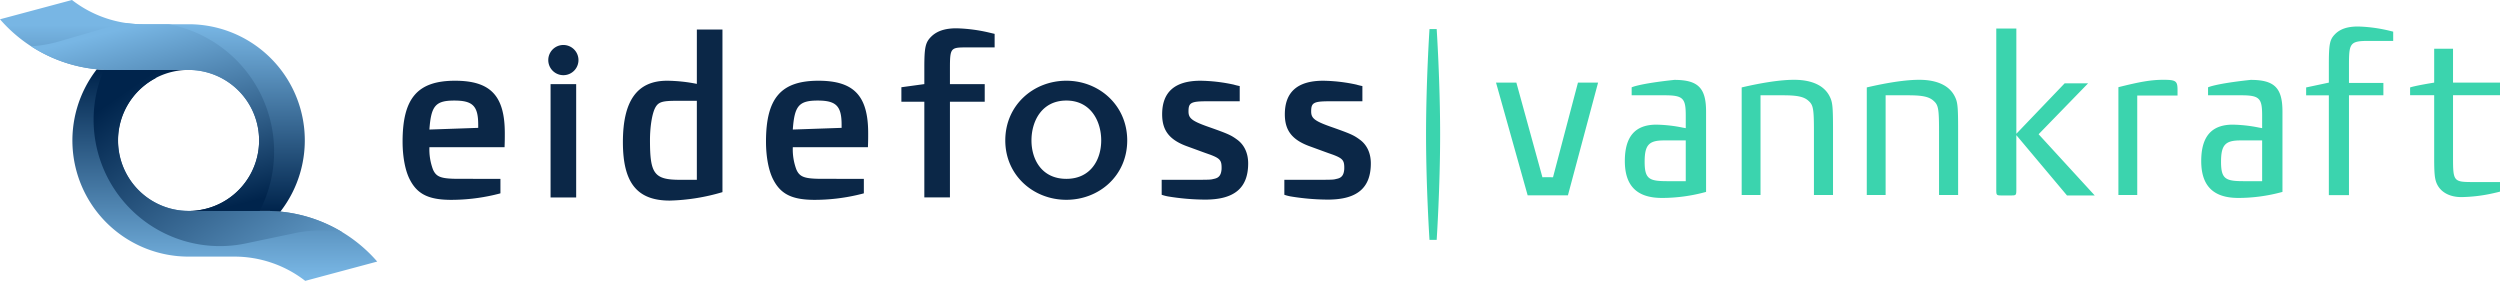 <svg id="logo_eidefoss_vannkraft" xmlns="http://www.w3.org/2000/svg" xmlns:xlink="http://www.w3.org/1999/xlink" viewBox="0 0 1034.929 116.267"><defs><style>.cls-1{fill:#3bd4ae;}.cls-2{fill:#0b2747;}.cls-3{fill:url(#linear-gradient);}.cls-4{fill:url(#linear-gradient-2);}.cls-5{fill:url(#linear-gradient-3);}.cls-6{fill:url(#linear-gradient-4);}</style><linearGradient id="linear-gradient" x1="93.063" y1="114.208" x2="93.063" y2="29.644" gradientUnits="userSpaceOnUse"><stop offset="0" stop-color="#78b6e4"/><stop offset="1" stop-color="#00244c"/></linearGradient><linearGradient id="linear-gradient-2" x1="129.811" y1="137.462" x2="57.294" y2="34.12" xlink:href="#linear-gradient"/><linearGradient id="linear-gradient-3" x1="63.091" y1="10.366" x2="63.091" y2="87.281" xlink:href="#linear-gradient"/><linearGradient id="linear-gradient-4" x1="56.287" y1="10.552" x2="76.644" y2="90.388" xlink:href="#linear-gradient"/></defs><title>logo_eidefoss_vannkraft</title><path id="logo_vannkraft" class="cls-1" d="M591.77,12.029s-1.428,21.817-1.428,43.632,1.428,43.631,1.428,43.631h2.974s1.429-21.816,1.429-43.631-1.429-43.632-1.429-43.632ZM642.9,73.391s-.174-.027-2.468-.027c-1.786,0-1.915.019-1.915.019L627.728,34.2h-8.417L632.406,80.86h16.671L661.561,34.2h-8.33ZM976.157,10.972c-4.411,0-7.467,1.04-9.614,3.273-2.1,2.178-2.466,4.05-2.466,12.511V34.2l-9.4,2v3.258h9.4V80.787h8.33V39.451h14.248V34.339H972.407V27.268c0-9.312.264-10.334,8.107-10.334h10.2V13.1l-1.234-.3A62.241,62.241,0,0,0,976.157,10.972ZM1034.929,39.4V34.2h-19.446V20.183h-7.8V34.2c-8.268,1.333-9.969,2-9.969,2v3.2h9.969v26.1c0,6.021.2,8.193.89,10.068,1.479,3.85,5.33,6.022,10.364,6.022a63.64,63.64,0,0,0,13.13-1.58c2.568-.592,1.778-.394,2.863-.691V75.364H1024.17c-8.392,0-8.687-.1-8.687-10.068V39.4ZM864.4,34.507H854.7l-19.99,20.876V11.8H826.4V78.474c0,2.347.082,2.436,2.268,2.436h3.77c2.184,0,2.267-.089,2.267-2.436V55.943l20.97,24.967h11.479L843.926,55.571ZM693.116,33.072c-14.725,1.567-17.655,3.085-17.655,3.085v3.291l13.676,0c7.657,0,8.718,1.244,8.718,8.379v5.223l-1.264-.221a58.832,58.832,0,0,0-10.908-1.226c-8.781,0-13.047,4.929-13.047,15.065,0,10.278,5.02,15.274,15.353,15.274a68.98,68.98,0,0,0,18.277-2.5V46.173C706.266,36.379,702.948,33.072,693.116,33.072ZM697.855,75h-7.464c-7.619,0-9.553-.786-9.553-8.019,0-6.948,1.717-8.85,7.985-8.85h9.032Zm233.869-41.93c-14.725,1.567-17.655,3.085-17.655,3.085v3.291l13.676,0c7.657,0,8.718,1.244,8.718,8.379v5.223l-1.265-.221a58.815,58.815,0,0,0-10.907-1.226c-8.781,0-13.047,4.929-13.047,15.065,0,10.278,5.02,15.274,15.353,15.274a68.98,68.98,0,0,0,18.277-2.5V46.173C944.874,36.379,941.556,33.072,931.724,33.072ZM936.463,75H929c-7.619,0-9.553-.786-9.553-8.019,0-6.948,1.717-8.85,7.985-8.85h9.032ZM742.721,33.035c-5.428,0-12.832,1.085-21.716,3.158V80.714h7.8V39.451h9.379c5.923,0,8.686.592,10.561,2.368,1.877,1.68,2.172,3.258,2.172,12.438V80.714h7.9V53.961c0-10.365-.2-11.845-1.58-14.411C754.864,35.207,749.731,33.035,742.721,33.035Zm51.788,0c-5.428,0-12.832,1.085-21.716,3.158V80.714h7.8V39.451h9.379c5.923,0,8.685.592,10.56,2.368,1.878,1.68,2.173,3.258,2.173,12.438V80.714h7.9V53.961c0-10.365-.2-11.845-1.58-14.411C806.653,35.207,801.52,33.035,794.509,33.035Zm101.006,0c-4.935,0-9.575.79-18.557,3.059v44.62h7.8V39.55H901.44V37.378C901.44,33.528,900.846,33.035,895.515,33.035Z"/><path id="logo_text" class="cls-2" d="M441.437,33.42c-13.662,0-25.278,10.141-25.278,24.714,0,14.437,11.616,24.577,25.278,24.577,13.587,0,25.2-10,25.2-24.577C466.642,43.63,455.024,33.42,441.437,33.42Zm0,40.615c-10.122,0-14.437-7.943-14.437-15.9,0-8.024,4.315-16.508,14.437-16.508,10.071,0,14.432,8.484,14.432,16.508C455.869,66.092,451.508,74.035,441.437,74.035ZM188.367,33.421c-15.606,0-21.708,7.3-21.708,25.211,0,6.3,1.1,12.2,3.1,15.9,3.1,5.9,7.8,8.2,17.107,8.2a79.229,79.229,0,0,0,17.5-2c2.5-.6,1.7-.4,2.8-.7v-6H190.165c-7.5,0-9.5-.7-10.9-3.8a23.7,23.7,0,0,1-1.5-9.3h31.11c.1-2.7.1-3.8.1-5.8C208.97,39.628,203.072,33.421,188.367,33.421Zm9.6,19.508-20.208.7c.7-9.8,2.5-12,10.305-12,7.6,0,9.9,2.2,9.9,10ZM233.22,18.623a6.25,6.25,0,0,0,0,12.5,6.25,6.25,0,0,0,0-12.5Zm-5.3,63.115h10.6V34.822h-10.6Zm60.554-47.012a65.655,65.655,0,0,0-12.306-1.306c-12.5,0-18.305,8.407-18.305,25.411,0,16.8,5.8,24.205,19.409,24.205a83.208,83.208,0,0,0,21.805-3.5V12.218h-10.6Zm0,39.709h-6.9c-10.8,0-12.5-2.5-12.5-16.4,0-5.3.8-10.709,2.1-13.3,1.3-2.5,2.9-3,8.8-3h8.5ZM338.8,33.421c-15.6,0-21.7,7.3-21.7,25.211,0,6.3,1.1,12.2,3.1,15.9,3.1,5.9,7.806,8.2,17.107,8.2a79.24,79.24,0,0,0,17.5-2c2.5-.6,1.7-.4,2.8-.7v-6H340.6c-7.5,0-9.5-.7-10.9-3.8a23.71,23.71,0,0,1-1.5-9.3H359.3c.1-2.7.1-3.8.1-5.8C359.4,39.628,353.5,33.421,338.8,33.421ZM348.4,52.929l-20.206.7c.7-9.8,2.5-12,10.3-12,7.6,0,9.905,2.2,9.905,10Zm47.547-41.213c-4.7,0-8.1,1.1-10.5,3.5s-2.8,4.5-2.8,12.9v6.7l-9.5,1.3v6h9.5v39.61h10.6V42.126h14.4v-7.3h-14.4v-6.2c0-8.9.2-9,7.1-9h11.4v-5.6c-.8-.2-.4-.1-2.1-.5A66.315,66.315,0,0,0,395.948,11.716ZM512.306,57.928c-2.7-2-3.8-2.5-12.3-5.5-6.8-2.4-8-3.6-8-6.3,0-3.5.9-4.2,7.4-4.2h13.8v-6.3a23.853,23.853,0,0,1-2.5-.607,68.888,68.888,0,0,0-13.7-1.6c-10.705,0-15.908,4.706-15.908,13.9,0,6.606,2.9,10.6,10.5,13.308,7.4,2.7,4.9,1.8,7.4,2.7,2,.7,1.4.5,2,.7,4.2,1.6,4.8,2.4,4.7,6-.2,2.5-1.1,3.6-3.1,4-1.3.3-1,.4-7.307.4H480.9v6.2a17.26,17.26,0,0,0,2.7.7,96.521,96.521,0,0,0,15.306,1.3c12.1,0,17.8-4.8,17.8-15C516.707,63.433,515.107,60.03,512.306,57.928Zm50.78,0c-2.7-2-3.8-2.5-12.3-5.5-6.8-2.4-8-3.6-8-6.3,0-3.5.9-4.2,7.4-4.2h13.805v-6.3a23.931,23.931,0,0,1-2.5-.607,68.875,68.875,0,0,0-13.706-1.6c-10.7,0-15.9,4.706-15.9,13.9,0,6.606,2.9,10.6,10.5,13.308,7.4,2.7,4.9,1.8,7.4,2.7,2,.7,1.4.5,2,.7,4.2,1.6,4.8,2.4,4.7,6-.2,2.5-1.1,3.6-3.1,4-1.3.3-1,.4-7.3.4h-14.4v6.2a16.912,16.912,0,0,0,2.7.7,96.556,96.556,0,0,0,15.3,1.3c12.106,0,17.8-4.8,17.8-15C567.488,63.433,565.889,60.03,563.086,57.928Z"/><g id="logo_element"><path class="cls-3" d="M110.151,87.312H78.076A29.181,29.181,0,0,1,77.6,28.953H46q-.747,0-1.491-.021c-1.487-.035-2.961-.128-4.42-.268a48.065,48.065,0,0,0,37.985,77.565H97a47.827,47.827,0,0,1,29.355,10.038l29.8-7.984A60.933,60.933,0,0,0,110.151,87.312Z"/><path class="cls-4" d="M110.151,87.312H78.076a29.172,29.172,0,0,1-13.7-54.936,32.214,32.214,0,0,1,2.544-3.423H46q-.75,0-1.5-.021t-1.48-.055a52.3,52.3,0,0,0,58.827,71.875L122,96.518a51.984,51.984,0,0,1,19.819-.32A60.639,60.639,0,0,0,110.151,87.312Z"/><path class="cls-5" d="M78.076,28.953a29.185,29.185,0,0,1,.8,58.359h31.274c2,0,3.967.1,5.913.29A48.068,48.068,0,0,0,78.076,10.034H59.16A47.851,47.851,0,0,1,29.8,0L0,7.984A60.928,60.928,0,0,0,46,28.953Z"/><path class="cls-6" d="M78.076,28.953A29.185,29.185,0,0,1,81.4,87.133a23.467,23.467,0,0,1-2.5.179h28.605A53.629,53.629,0,0,0,69.82,10.034H59.16a48.218,48.218,0,0,1-6.622-.457,53.723,53.723,0,0,0-7.73,1.644l-20.269,5.9a53.539,53.539,0,0,1-11.661,2.033A60.643,60.643,0,0,0,46,28.953Z"/></g></svg>